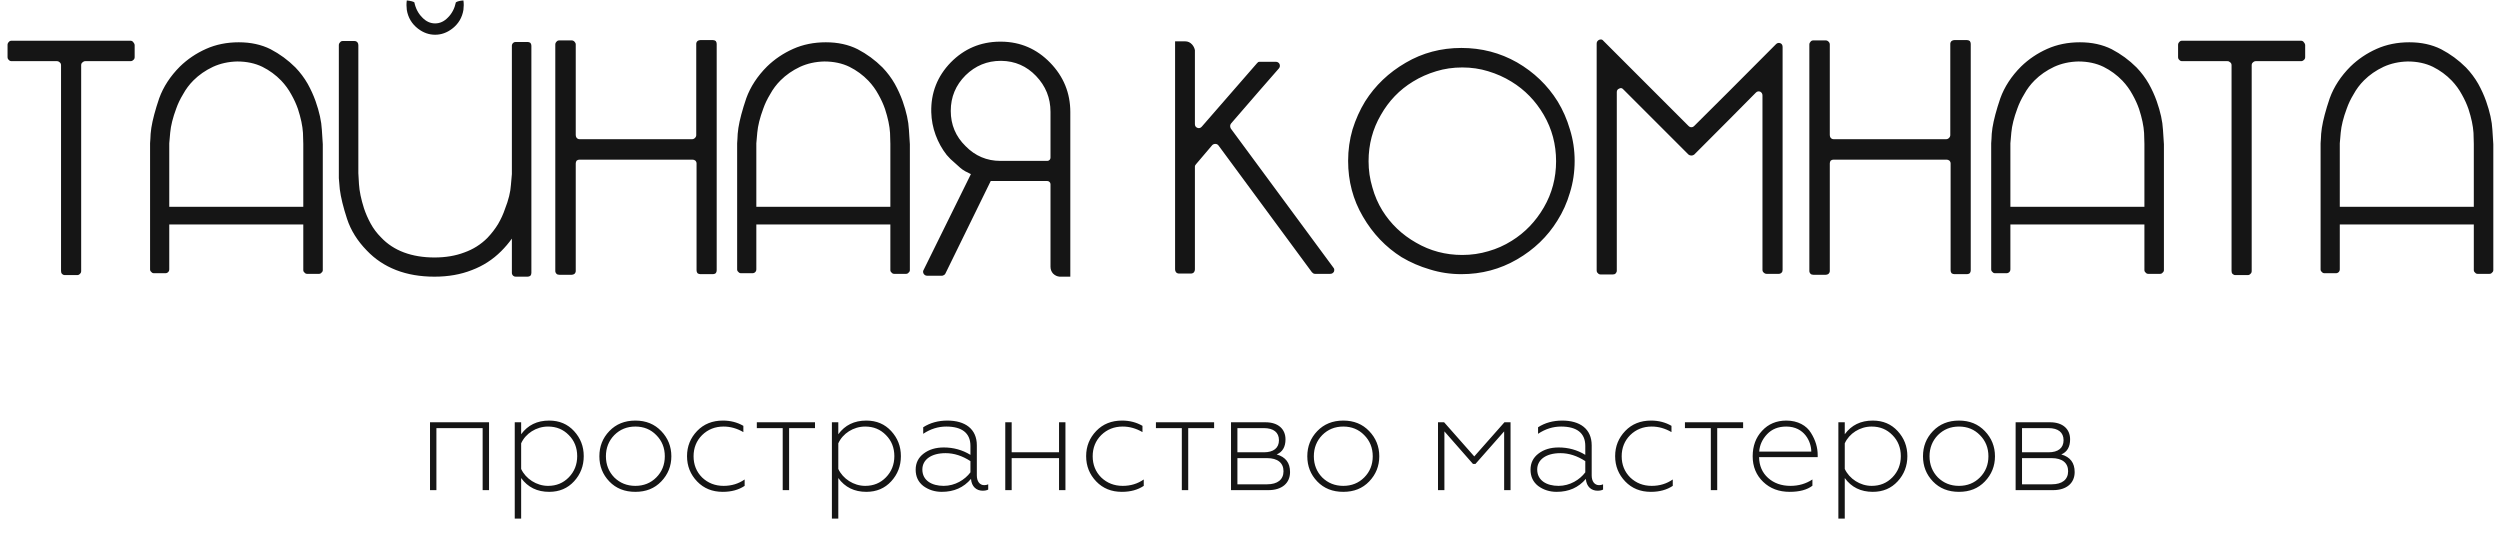 <?xml version="1.0" encoding="UTF-8"?> <svg xmlns="http://www.w3.org/2000/svg" width="1552" height="336" viewBox="0 0 1552 336" fill="none"><path d="M83.594 27.812V35.43C83.594 36.211 83.333 36.797 82.812 37.188C82.292 37.708 81.706 37.969 81.055 37.969H52.93C52.279 37.969 51.693 38.229 51.172 38.75C50.651 39.141 50.391 39.727 50.391 40.508V168.242C50.391 169.023 50.13 169.609 49.609 170C49.219 170.521 48.633 170.781 47.852 170.781H40.234C39.583 170.781 38.997 170.521 38.477 170C38.086 169.609 37.891 169.023 37.891 168.242V40.508C37.891 39.727 37.63 39.141 37.109 38.75C36.589 38.229 36.003 37.969 35.352 37.969H7.227C6.445 37.969 5.859 37.708 5.469 37.188C4.948 36.797 4.688 36.211 4.688 35.43V27.812C4.688 27.162 4.948 26.576 5.469 26.055C5.859 25.534 6.445 25.273 7.227 25.273H80.859C81.641 25.273 82.227 25.534 82.617 26.055C83.138 26.576 83.463 27.162 83.594 27.812ZM200.391 89.531V167.656C200.391 168.307 200.13 168.828 199.609 169.219C199.219 169.74 198.698 170 198.047 170H190.625C189.974 170 189.453 169.74 189.062 169.219C188.542 168.828 188.281 168.307 188.281 167.656V139.336H105.078V167.266C105.078 167.917 104.883 168.438 104.492 168.828C103.971 169.349 103.385 169.609 102.734 169.609H95.508C94.857 169.609 94.336 169.349 93.945 168.828C93.424 168.438 93.164 167.917 93.164 167.266V88.945C93.164 88.685 93.229 87.708 93.359 86.016C93.359 84.323 93.555 82.109 93.945 79.375C94.727 74.427 96.354 68.307 98.828 61.016C101.432 53.854 105.729 47.279 111.719 41.289C116.406 36.732 121.81 33.086 127.93 30.352C134.049 27.617 140.82 26.25 148.242 26.25C155.664 26.25 162.24 27.682 167.969 30.547C173.698 33.542 178.841 37.318 183.398 41.875C186.393 45 188.932 48.385 191.016 52.031C192.969 55.547 194.596 59.128 195.898 62.773C198.242 69.414 199.544 75.338 199.805 80.547C200.195 85.755 200.391 88.75 200.391 89.531ZM188.281 89.336C188.281 89.206 188.216 86.927 188.086 82.5C187.826 78.203 186.784 73.255 184.961 67.656C183.919 64.662 182.552 61.667 180.859 58.672C179.167 55.547 177.083 52.682 174.609 50.078C171.224 46.562 167.318 43.698 162.891 41.484C158.333 39.271 153.125 38.164 147.266 38.164C141.797 38.294 136.784 39.401 132.227 41.484C127.539 43.698 123.503 46.497 120.117 49.883C117.513 52.487 115.365 55.352 113.672 58.477C111.849 61.471 110.417 64.466 109.375 67.461C107.292 73.06 106.055 78.008 105.664 82.305C105.273 86.602 105.078 88.815 105.078 88.945V128.398H188.281V89.336ZM212.695 25.469H220.117C220.768 25.469 221.354 25.729 221.875 26.25C222.266 26.771 222.461 27.357 222.461 28.008V107.5C222.461 107.63 222.591 109.909 222.852 114.336C223.112 118.633 224.154 123.646 225.977 129.375C227.018 132.5 228.385 135.625 230.078 138.75C231.771 141.875 233.919 144.74 236.523 147.344C240.43 151.51 245.182 154.635 250.781 156.719C256.38 158.802 262.695 159.844 269.727 159.844C276.628 159.844 282.812 158.802 288.281 156.719C293.75 154.766 298.503 151.771 302.539 147.734C305.143 145 307.357 142.135 309.18 139.141C311.003 136.016 312.435 132.891 313.477 129.766C315.69 124.167 316.927 119.154 317.188 114.727L317.773 108.086V28.398C317.773 27.747 318.034 27.162 318.555 26.641C318.945 26.25 319.466 26.055 320.117 26.055H327.539C328.19 26.055 328.776 26.25 329.297 26.641C329.688 27.162 329.883 27.747 329.883 28.398V169.414C329.883 170.065 329.688 170.651 329.297 171.172C328.776 171.562 328.19 171.758 327.539 171.758H320.117C319.466 171.758 318.945 171.562 318.555 171.172C318.034 170.651 317.773 170.065 317.773 169.414V148.125C315.82 150.859 313.607 153.464 311.133 155.938C305.924 161.146 299.87 165.052 292.969 167.656C286.068 170.391 278.32 171.758 269.727 171.758C260.872 171.758 252.93 170.391 245.898 167.656C238.867 164.922 232.812 160.885 227.734 155.547C221.875 149.557 217.773 142.982 215.43 135.82C213.086 128.659 211.589 122.539 210.938 117.461C210.677 114.727 210.482 112.448 210.352 110.625V28.008C210.352 27.357 210.612 26.771 211.133 26.25C211.523 25.729 212.044 25.469 212.695 25.469ZM252.539 6.133L252.344 3.203C252.344 2.161 252.409 1.185 252.539 0.273C254.883 0.534 256.445 0.924 257.227 1.445C258.008 5.221 259.635 8.346 262.109 10.82C264.453 13.294 267.122 14.531 270.117 14.531C273.112 14.531 275.781 13.294 278.125 10.82C280.599 8.346 282.227 5.221 283.008 1.445C284.049 0.794 285.612 0.404 287.695 0.273C287.826 1.185 287.891 2.161 287.891 3.203L287.695 6.133C286.914 10.95 284.57 14.857 280.664 17.852C277.409 20.326 273.893 21.562 270.117 21.562C266.341 21.562 262.826 20.326 259.57 17.852C255.664 14.857 253.32 10.95 252.539 6.133ZM434.766 24.883H442.578C443.229 24.883 443.815 25.078 444.336 25.469C444.727 25.99 444.922 26.576 444.922 27.227V167.852C444.922 168.503 444.727 169.089 444.336 169.609C443.815 170 443.229 170.195 442.578 170.195H434.766C434.115 170.195 433.529 170 433.008 169.609C432.617 169.089 432.422 168.503 432.422 167.852V101.445C432.422 100.794 432.161 100.208 431.641 99.688C431.12 99.297 430.534 99.102 429.883 99.102H359.766C359.115 99.102 358.529 99.297 358.008 99.688C357.617 100.208 357.422 100.794 357.422 101.445V168.242C357.422 168.893 357.161 169.479 356.641 170C356.12 170.391 355.534 170.586 354.883 170.586H347.266C346.484 170.586 345.898 170.391 345.508 170C344.987 169.479 344.727 168.893 344.727 168.242V27.617C344.727 26.966 344.987 26.38 345.508 25.859C345.898 25.338 346.484 25.078 347.266 25.078H354.883C355.534 25.078 356.12 25.338 356.641 25.859C357.161 26.38 357.422 26.966 357.422 27.617V83.867C357.422 84.518 357.617 85.104 358.008 85.625C358.529 86.146 359.115 86.406 359.766 86.406H429.688C430.339 86.406 430.924 86.146 431.445 85.625C431.966 85.104 432.227 84.518 432.227 83.867V27.227C432.227 26.576 432.487 25.99 433.008 25.469C433.529 25.078 434.115 24.883 434.766 24.883ZM564.844 89.531V167.656C564.844 168.307 564.583 168.828 564.062 169.219C563.672 169.74 563.151 170 562.5 170H555.078C554.427 170 553.906 169.74 553.516 169.219C552.995 168.828 552.734 168.307 552.734 167.656V139.336H469.531V167.266C469.531 167.917 469.336 168.438 468.945 168.828C468.424 169.349 467.839 169.609 467.188 169.609H459.961C459.31 169.609 458.789 169.349 458.398 168.828C457.878 168.438 457.617 167.917 457.617 167.266V88.945C457.617 88.685 457.682 87.708 457.812 86.016C457.812 84.323 458.008 82.109 458.398 79.375C459.18 74.427 460.807 68.307 463.281 61.016C465.885 53.854 470.182 47.279 476.172 41.289C480.859 36.732 486.263 33.086 492.383 30.352C498.503 27.617 505.273 26.25 512.695 26.25C520.117 26.25 526.693 27.682 532.422 30.547C538.151 33.542 543.294 37.318 547.852 41.875C550.846 45 553.385 48.385 555.469 52.031C557.422 55.547 559.049 59.128 560.352 62.773C562.695 69.414 563.997 75.338 564.258 80.547C564.648 85.755 564.844 88.75 564.844 89.531ZM552.734 89.336C552.734 89.206 552.669 86.927 552.539 82.5C552.279 78.203 551.237 73.255 549.414 67.656C548.372 64.662 547.005 61.667 545.312 58.672C543.62 55.547 541.536 52.682 539.062 50.078C535.677 46.562 531.771 43.698 527.344 41.484C522.786 39.271 517.578 38.164 511.719 38.164C506.25 38.294 501.237 39.401 496.68 41.484C491.992 43.698 487.956 46.497 484.57 49.883C481.966 52.487 479.818 55.352 478.125 58.477C476.302 61.471 474.87 64.466 473.828 67.461C471.745 73.06 470.508 78.008 470.117 82.305C469.727 86.602 469.531 88.815 469.531 88.945V128.398H552.734V89.336ZM573.438 170C573.177 169.609 573.047 169.154 573.047 168.633C573.047 168.242 573.177 167.852 573.438 167.461C586.458 141.159 596.224 121.367 602.734 108.086C601.562 107.565 600.391 106.979 599.219 106.328C598.047 105.677 596.94 104.896 595.898 103.984L595.703 103.789C592.578 101.055 590.69 99.362 590.039 98.711C589.518 98.06 588.737 97.213 587.695 96.172C584.831 92.526 582.552 88.424 580.859 83.867C579.167 79.31 578.255 74.557 578.125 69.609C577.865 57.63 581.901 47.344 590.234 38.75C598.568 30.287 608.659 25.99 620.508 25.859H621.68C633.529 25.99 643.62 30.352 651.953 38.945C660.286 47.539 664.453 57.76 664.453 69.609V171.758H657.812C656.25 171.628 654.883 170.977 653.711 169.805C652.669 168.633 652.148 167.201 652.148 165.508V114.336C652.148 113.815 651.953 113.359 651.562 112.969C651.172 112.578 650.716 112.383 650.195 112.383H615.039L586.914 169.805C586.784 170.195 586.458 170.521 585.938 170.781C585.547 171.042 585.156 171.172 584.766 171.172H575.586C574.674 171.172 573.958 170.781 573.438 170ZM599.414 90.703C605.404 96.823 612.63 99.883 621.094 99.883H650.195C650.716 99.883 651.172 99.688 651.562 99.297C651.953 98.906 652.148 98.451 652.148 97.93V69.414C652.148 60.82 649.154 53.398 643.164 47.148C637.305 41.029 630.143 37.904 621.68 37.773H621.289C612.826 37.773 605.534 40.768 599.414 46.758C593.294 52.878 590.234 60.234 590.234 68.828C590.234 77.422 593.294 84.713 599.414 90.703ZM764.062 79.766C778.255 98.906 799.479 127.682 827.734 166.094C828.125 166.484 828.32 166.94 828.32 167.461C828.32 167.852 828.255 168.242 828.125 168.633C827.604 169.544 826.823 170 825.781 170H816.406C816.016 170 815.69 169.935 815.43 169.805C815.039 169.544 814.714 169.284 814.453 169.023C801.562 151.576 782.227 125.339 756.445 90.312C755.924 89.662 755.273 89.336 754.492 89.336C753.711 89.336 753.06 89.596 752.539 90.117L742.578 101.836C742.318 102.096 742.122 102.357 741.992 102.617C741.862 102.878 741.797 103.138 741.797 103.398V167.266C741.797 167.917 741.602 168.503 741.211 169.023C740.69 169.544 740.104 169.805 739.453 169.805H731.836C731.185 169.805 730.599 169.544 730.078 169.023C729.688 168.503 729.492 167.917 729.492 167.266V25.664H735.742C737.435 25.664 738.867 26.315 740.039 27.617C740.951 28.659 741.536 29.831 741.797 31.133V77.031C741.797 78.203 742.318 78.984 743.359 79.375C744.401 79.766 745.312 79.505 746.094 78.594C753.646 69.87 765.039 56.784 780.273 39.336L781.055 38.555C781.315 38.425 781.641 38.359 782.031 38.359H791.992C793.034 38.359 793.815 38.815 794.336 39.727C794.727 40.768 794.596 41.68 793.945 42.461C787.305 50.013 777.409 61.406 764.258 76.641C763.867 77.162 763.672 77.682 763.672 78.203C763.672 78.724 763.802 79.245 764.062 79.766ZM907.227 170.195C900.456 170.195 893.945 169.219 887.695 167.266C881.445 165.443 875.586 162.904 870.117 159.648C860.221 153.398 852.214 145 846.094 134.453C839.974 124.036 836.914 112.513 836.914 99.883C836.914 93.112 837.826 86.602 839.648 80.352C841.602 74.102 844.206 68.307 847.461 62.969C853.711 53.073 862.109 45.065 872.656 38.945C883.073 32.825 894.596 29.766 907.227 29.766C919.727 29.766 931.25 32.76 941.797 38.75C952.344 44.87 960.742 52.943 966.992 62.969C970.247 68.307 972.786 74.102 974.609 80.352C976.562 86.602 977.539 93.112 977.539 99.883C977.539 106.784 976.562 113.359 974.609 119.609C972.786 125.859 970.182 131.654 966.797 136.992C960.677 146.888 952.344 154.896 941.797 161.016C931.25 167.135 919.727 170.195 907.227 170.195ZM907.812 41.875C902.083 41.875 896.68 42.656 891.602 44.219C886.393 45.781 881.576 47.93 877.148 50.664C868.815 55.742 862.174 62.643 857.227 71.367C852.148 80.091 849.609 89.662 849.609 100.078C849.609 105.677 850.391 111.081 851.953 116.289C853.385 121.497 855.469 126.315 858.203 130.742C863.411 139.076 870.378 145.716 879.102 150.664C887.826 155.742 897.396 158.281 907.812 158.281C913.411 158.281 918.815 157.5 924.023 155.938C929.102 154.505 933.919 152.357 938.477 149.492C946.68 144.414 953.32 137.513 958.398 128.789C963.477 120.065 966.016 110.495 966.016 100.078C966.016 89.662 963.477 80.091 958.398 71.367C953.32 62.643 946.615 55.742 938.281 50.664C933.854 47.93 929.036 45.781 923.828 44.219C918.75 42.656 913.411 41.875 907.812 41.875ZM1001.17 170.391H993.75C992.969 170.391 992.383 170.13 991.992 169.609C991.471 169.219 991.211 168.633 991.211 167.852V27.031C991.211 25.99 991.732 25.208 992.773 24.688C993.164 24.557 993.49 24.492 993.75 24.492C994.401 24.492 994.922 24.753 995.312 25.273L1048.24 78.203C1048.76 78.724 1049.35 78.984 1050 78.984C1050.65 78.984 1051.24 78.724 1051.76 78.203C1063.09 67.005 1080.01 50.078 1102.54 27.422C1103.32 26.641 1104.23 26.445 1105.27 26.836C1106.18 27.227 1106.64 28.008 1106.64 29.18V167.461C1106.64 168.242 1106.45 168.828 1106.05 169.219C1105.53 169.74 1104.95 170 1104.3 170H1096.68C1096.03 170 1095.44 169.74 1094.92 169.219C1094.4 168.828 1094.14 168.242 1094.14 167.461V59.258C1094.14 58.216 1093.68 57.435 1092.77 56.914C1091.73 56.523 1090.82 56.719 1090.04 57.5C1081.58 66.094 1068.82 78.919 1051.76 95.977C1051.24 96.367 1050.65 96.562 1050 96.562C1049.35 96.562 1048.76 96.367 1048.24 95.977L1007.81 55.547C1007.03 54.635 1006.18 54.44 1005.27 54.961C1004.23 55.352 1003.71 56.068 1003.71 57.109V168.047C1003.71 168.698 1003.45 169.284 1002.93 169.805C1002.54 170.195 1001.95 170.391 1001.17 170.391ZM1213.28 24.883H1221.09C1221.74 24.883 1222.33 25.078 1222.85 25.469C1223.24 25.99 1223.44 26.576 1223.44 27.227V167.852C1223.44 168.503 1223.24 169.089 1222.85 169.609C1222.33 170 1221.74 170.195 1221.09 170.195H1213.28C1212.63 170.195 1212.04 170 1211.52 169.609C1211.13 169.089 1210.94 168.503 1210.94 167.852V101.445C1210.94 100.794 1210.68 100.208 1210.16 99.688C1209.64 99.297 1209.05 99.102 1208.4 99.102H1138.28C1137.63 99.102 1137.04 99.297 1136.52 99.688C1136.13 100.208 1135.94 100.794 1135.94 101.445V168.242C1135.94 168.893 1135.68 169.479 1135.16 170C1134.64 170.391 1134.05 170.586 1133.4 170.586H1125.78C1125 170.586 1124.41 170.391 1124.02 170C1123.5 169.479 1123.24 168.893 1123.24 168.242V27.617C1123.24 26.966 1123.5 26.38 1124.02 25.859C1124.41 25.338 1125 25.078 1125.78 25.078H1133.4C1134.05 25.078 1134.64 25.338 1135.16 25.859C1135.68 26.38 1135.94 26.966 1135.94 27.617V83.867C1135.94 84.518 1136.13 85.104 1136.52 85.625C1137.04 86.146 1137.63 86.406 1138.28 86.406H1208.2C1208.85 86.406 1209.44 86.146 1209.96 85.625C1210.48 85.104 1210.74 84.518 1210.74 83.867V27.227C1210.74 26.576 1211 25.99 1211.52 25.469C1212.04 25.078 1212.63 24.883 1213.28 24.883ZM1343.36 89.531V167.656C1343.36 168.307 1343.1 168.828 1342.58 169.219C1342.19 169.74 1341.67 170 1341.02 170H1333.59C1332.94 170 1332.42 169.74 1332.03 169.219C1331.51 168.828 1331.25 168.307 1331.25 167.656V139.336H1248.05V167.266C1248.05 167.917 1247.85 168.438 1247.46 168.828C1246.94 169.349 1246.35 169.609 1245.7 169.609H1238.48C1237.83 169.609 1237.3 169.349 1236.91 168.828C1236.39 168.438 1236.13 167.917 1236.13 167.266V88.945C1236.13 88.685 1236.2 87.708 1236.33 86.016C1236.33 84.323 1236.52 82.109 1236.91 79.375C1237.7 74.427 1239.32 68.307 1241.8 61.016C1244.4 53.854 1248.7 47.279 1254.69 41.289C1259.38 36.732 1264.78 33.086 1270.9 30.352C1277.02 27.617 1283.79 26.25 1291.21 26.25C1298.63 26.25 1305.21 27.682 1310.94 30.547C1316.67 33.542 1321.81 37.318 1326.37 41.875C1329.36 45 1331.9 48.385 1333.98 52.031C1335.94 55.547 1337.57 59.128 1338.87 62.773C1341.21 69.414 1342.51 75.338 1342.77 80.547C1343.16 85.755 1343.36 88.75 1343.36 89.531ZM1331.25 89.336C1331.25 89.206 1331.18 86.927 1331.05 82.5C1330.79 78.203 1329.75 73.255 1327.93 67.656C1326.89 64.662 1325.52 61.667 1323.83 58.672C1322.14 55.547 1320.05 52.682 1317.58 50.078C1314.19 46.562 1310.29 43.698 1305.86 41.484C1301.3 39.271 1296.09 38.164 1290.23 38.164C1284.77 38.294 1279.75 39.401 1275.2 41.484C1270.51 43.698 1266.47 46.497 1263.09 49.883C1260.48 52.487 1258.33 55.352 1256.64 58.477C1254.82 61.471 1253.39 64.466 1252.34 67.461C1250.26 73.06 1249.02 78.008 1248.63 82.305C1248.24 86.602 1248.05 88.815 1248.05 88.945V128.398H1331.25V89.336ZM1431.05 27.812V35.43C1431.05 36.211 1430.79 36.797 1430.27 37.188C1429.75 37.708 1429.17 37.969 1428.52 37.969H1400.39C1399.74 37.969 1399.15 38.229 1398.63 38.75C1398.11 39.141 1397.85 39.727 1397.85 40.508V168.242C1397.85 169.023 1397.59 169.609 1397.07 170C1396.68 170.521 1396.09 170.781 1395.31 170.781H1387.7C1387.04 170.781 1386.46 170.521 1385.94 170C1385.55 169.609 1385.35 169.023 1385.35 168.242V40.508C1385.35 39.727 1385.09 39.141 1384.57 38.75C1384.05 38.229 1383.46 37.969 1382.81 37.969H1354.69C1353.91 37.969 1353.32 37.708 1352.93 37.188C1352.41 36.797 1352.15 36.211 1352.15 35.43V27.812C1352.15 27.162 1352.41 26.576 1352.93 26.055C1353.32 25.534 1353.91 25.273 1354.69 25.273H1428.32C1429.1 25.273 1429.69 25.534 1430.08 26.055C1430.6 26.576 1430.92 27.162 1431.05 27.812ZM1547.85 89.531V167.656C1547.85 168.307 1547.59 168.828 1547.07 169.219C1546.68 169.74 1546.16 170 1545.51 170H1538.09C1537.43 170 1536.91 169.74 1536.52 169.219C1536 168.828 1535.74 168.307 1535.74 167.656V139.336H1452.54V167.266C1452.54 167.917 1452.34 168.438 1451.95 168.828C1451.43 169.349 1450.85 169.609 1450.2 169.609H1442.97C1442.32 169.609 1441.8 169.349 1441.41 168.828C1440.89 168.438 1440.62 167.917 1440.62 167.266V88.945C1440.62 88.685 1440.69 87.708 1440.82 86.016C1440.82 84.323 1441.02 82.109 1441.41 79.375C1442.19 74.427 1443.82 68.307 1446.29 61.016C1448.89 53.854 1453.19 47.279 1459.18 41.289C1463.87 36.732 1469.27 33.086 1475.39 30.352C1481.51 27.617 1488.28 26.25 1495.7 26.25C1503.12 26.25 1509.7 27.682 1515.43 30.547C1521.16 33.542 1526.3 37.318 1530.86 41.875C1533.85 45 1536.39 48.385 1538.48 52.031C1540.43 55.547 1542.06 59.128 1543.36 62.773C1545.7 69.414 1547.01 75.338 1547.27 80.547C1547.66 85.755 1547.85 88.75 1547.85 89.531ZM1535.74 89.336C1535.74 89.206 1535.68 86.927 1535.55 82.5C1535.29 78.203 1534.24 73.255 1532.42 67.656C1531.38 64.662 1530.01 61.667 1528.32 58.672C1526.63 55.547 1524.54 52.682 1522.07 50.078C1518.68 46.562 1514.78 43.698 1510.35 41.484C1505.79 39.271 1500.59 38.164 1494.73 38.164C1489.26 38.294 1484.24 39.401 1479.69 41.484C1475 43.698 1470.96 46.497 1467.58 49.883C1464.97 52.487 1462.83 55.352 1461.13 58.477C1459.31 61.471 1457.88 64.466 1456.84 67.461C1454.75 73.06 1453.52 78.008 1453.12 82.305C1452.73 86.602 1452.54 88.815 1452.54 88.945V128.398H1535.74V89.336Z" fill="#151515"></path><path d="M270.922 304.276H266.948V262.152H303.597V304.276H299.623V265.773H270.922V304.276ZM340.926 261.092C347.284 261.092 352.406 263.3 356.38 267.627C360.354 271.955 362.385 277.077 362.385 283.17C362.385 289.264 360.354 294.474 356.38 298.801C352.406 303.128 347.284 305.336 340.926 305.336C333.508 305.336 327.679 302.51 323.529 296.77V321.938H319.555V262.152H323.529V269.57C327.679 263.918 333.42 261.092 340.926 261.092ZM340.22 264.802C332.89 264.802 326.266 269.129 323.529 275.222V291.118C326.355 297.212 333.066 301.627 340.22 301.627C345.43 301.627 349.669 299.861 353.113 296.328C356.557 292.796 358.323 288.38 358.323 283.17C358.323 277.96 356.557 273.544 353.113 270.1C349.669 266.568 345.43 264.802 340.22 264.802ZM381.362 296.417C384.894 299.861 389.222 301.627 394.432 301.627C399.642 301.627 403.969 299.861 407.414 296.417C410.946 292.884 412.712 288.469 412.712 283.258C412.712 278.048 410.946 273.633 407.414 270.1C403.969 266.568 399.642 264.802 394.432 264.802C389.222 264.802 384.894 266.568 381.362 270.1C377.918 273.633 376.152 278.048 376.152 283.258C376.152 288.469 377.918 292.884 381.362 296.417ZM410.504 298.889C406.354 303.217 401.055 305.336 394.432 305.336C387.809 305.336 382.422 303.217 378.271 298.889C374.12 294.562 372.089 289.352 372.089 283.258C372.089 277.165 374.12 271.955 378.271 267.627C382.422 263.3 387.809 261.092 394.432 261.092C401.055 261.092 406.354 263.3 410.504 267.627C414.655 271.955 416.774 277.165 416.774 283.258C416.774 289.352 414.655 294.562 410.504 298.889ZM448.673 305.336C442.226 305.336 436.928 303.217 432.777 298.889C428.627 294.562 426.507 289.352 426.507 283.17C426.507 277.077 428.627 271.866 432.777 267.539C436.928 263.212 442.315 261.092 448.761 261.092C453.442 261.092 457.681 262.152 461.478 264.36V268.246C457.504 265.95 453.442 264.802 449.203 264.802C443.904 264.802 439.489 266.568 435.868 270.1C432.336 273.633 430.569 278.048 430.569 283.258C430.569 288.469 432.336 292.884 435.868 296.417C439.489 299.861 443.904 301.627 449.203 301.627C454.148 301.627 458.476 300.302 462.273 297.653V301.627C458.564 304.1 454.06 305.336 448.673 305.336ZM489.879 304.276H485.905V265.773H469.833V262.152H505.952V265.773H489.879V304.276ZM537.814 261.092C544.172 261.092 549.294 263.3 553.268 267.627C557.242 271.955 559.273 277.077 559.273 283.17C559.273 289.264 557.242 294.474 553.268 298.801C549.294 303.128 544.172 305.336 537.814 305.336C530.396 305.336 524.567 302.51 520.417 296.77V321.938H516.443V262.152H520.417V269.57C524.567 263.918 530.307 261.092 537.814 261.092ZM537.107 264.802C529.777 264.802 523.154 269.129 520.417 275.222V291.118C523.242 297.212 529.954 301.627 537.107 301.627C542.318 301.627 546.556 299.861 550.001 296.328C553.445 292.796 555.211 288.38 555.211 283.17C555.211 277.96 553.445 273.544 550.001 270.1C546.556 266.568 542.318 264.802 537.107 264.802ZM585.844 301.627C592.909 301.627 599.003 297.83 602.447 293.238V286.261C597.413 282.994 592.291 281.316 586.992 281.316C578.073 281.316 572.598 285.378 572.598 291.471C572.598 298.271 578.426 301.627 585.844 301.627ZM584.696 305.336C580.281 305.336 576.483 304.1 573.216 301.715C570.037 299.243 568.447 295.887 568.447 291.56C568.447 287.409 570.125 284.053 573.393 281.581C576.748 279.02 580.899 277.783 585.933 277.783C591.849 277.783 597.413 279.284 602.447 282.375V276.812C602.447 268.687 596.971 264.802 587.434 264.802C582.4 264.802 577.631 266.303 573.128 269.305V265.243C577.367 262.505 582.4 261.092 588.14 261.092C599.091 261.092 606.421 266.215 606.421 276.459V295.18C606.421 298.801 608.187 301.185 611.013 301.185C611.984 301.185 612.779 301.009 613.486 300.656V303.923C612.691 304.365 611.543 304.63 610.041 304.63C606.244 304.63 603.153 302.157 602.8 297.3C598.208 302.687 592.203 305.336 584.696 305.336ZM628.045 304.276H624.071V262.152H628.045V280.786H657.452V262.152H661.426V304.276H657.452V284.406H628.045V304.276ZM696.443 305.336C689.996 305.336 684.698 303.217 680.547 298.889C676.396 294.562 674.277 289.352 674.277 283.17C674.277 277.077 676.396 271.866 680.547 267.539C684.698 263.212 690.085 261.092 696.531 261.092C701.212 261.092 705.451 262.152 709.248 264.36V268.246C705.274 265.95 701.212 264.802 696.973 264.802C691.674 264.802 687.259 266.568 683.638 270.1C680.106 273.633 678.339 278.048 678.339 283.258C678.339 288.469 680.106 292.884 683.638 296.417C687.259 299.861 691.674 301.627 696.973 301.627C701.918 301.627 706.245 300.302 710.043 297.653V301.627C706.334 304.1 701.83 305.336 696.443 305.336ZM737.649 304.276H733.675V265.773H717.602V262.152H753.721V265.773H737.649V304.276ZM787.438 304.276H764.212V262.152H785.672C793.531 262.152 798.035 266.391 798.035 272.749C798.035 277.43 796.181 280.609 792.56 282.11C798.124 283.7 800.861 287.321 800.861 293.061C800.861 299.861 795.916 304.276 787.438 304.276ZM768.186 284.406V300.656H786.643C793.09 300.656 796.799 297.741 796.799 292.531C796.799 287.321 793.09 284.406 786.643 284.406H768.186ZM768.186 265.773V280.786H784.612C790.617 280.786 793.973 278.136 793.973 273.279C793.973 268.422 790.617 265.773 784.612 265.773H768.186ZM820.845 296.417C824.377 299.861 828.705 301.627 833.915 301.627C839.125 301.627 843.452 299.861 846.897 296.417C850.429 292.884 852.195 288.469 852.195 283.258C852.195 278.048 850.429 273.633 846.897 270.1C843.452 266.568 839.125 264.802 833.915 264.802C828.705 264.802 824.377 266.568 820.845 270.1C817.401 273.633 815.635 278.048 815.635 283.258C815.635 288.469 817.401 292.884 820.845 296.417ZM849.987 298.889C845.837 303.217 840.538 305.336 833.915 305.336C827.292 305.336 821.905 303.217 817.754 298.889C813.603 294.562 811.572 289.352 811.572 283.258C811.572 277.165 813.603 271.955 817.754 267.627C821.905 263.3 827.292 261.092 833.915 261.092C840.538 261.092 845.837 263.3 849.987 267.627C854.138 271.955 856.258 277.165 856.258 283.258C856.258 289.352 854.138 294.562 849.987 298.889ZM896.685 304.276H892.711V262.152H896.508L915.23 283.347L933.952 262.152H937.75V304.276H933.776V267.804L915.937 288.027H914.436L896.685 267.804V304.276ZM967.546 301.627C974.611 301.627 980.704 297.83 984.148 293.238V286.261C979.115 282.994 973.993 281.316 968.694 281.316C959.775 281.316 954.299 285.378 954.299 291.471C954.299 298.271 960.128 301.627 967.546 301.627ZM966.398 305.336C961.982 305.336 958.185 304.1 954.918 301.715C951.738 299.243 950.149 295.887 950.149 291.56C950.149 287.409 951.827 284.053 955.094 281.581C958.45 279.02 962.601 277.783 967.634 277.783C973.551 277.783 979.115 279.284 984.148 282.375V276.812C984.148 268.687 978.673 264.802 969.136 264.802C964.102 264.802 959.333 266.303 954.829 269.305V265.243C959.068 262.505 964.102 261.092 969.842 261.092C980.793 261.092 988.122 266.215 988.122 276.459V295.18C988.122 298.801 989.889 301.185 992.715 301.185C993.686 301.185 994.481 301.009 995.187 300.656V303.923C994.392 304.365 993.244 304.63 991.743 304.63C987.946 304.63 984.855 302.157 984.502 297.3C979.91 302.687 973.904 305.336 966.398 305.336ZM1024.85 305.336C1018.4 305.336 1013.1 303.217 1008.95 298.889C1004.8 294.562 1002.68 289.352 1002.68 283.17C1002.68 277.077 1004.8 271.866 1008.95 267.539C1013.1 263.212 1018.49 261.092 1024.94 261.092C1029.62 261.092 1033.86 262.152 1037.65 264.36V268.246C1033.68 265.95 1029.62 264.802 1025.38 264.802C1020.08 264.802 1015.66 266.568 1012.04 270.1C1008.51 273.633 1006.74 278.048 1006.74 283.258C1006.74 288.469 1008.51 292.884 1012.04 296.417C1015.66 299.861 1020.08 301.627 1025.38 301.627C1030.32 301.627 1034.65 300.302 1038.45 297.653V301.627C1034.74 304.1 1030.23 305.336 1024.85 305.336ZM1066.05 304.276H1062.08V265.773H1046.01V262.152H1082.13V265.773H1066.05V304.276ZM1111.02 305.336C1104.4 305.336 1098.92 303.305 1094.6 299.154C1090.27 295.004 1088.06 289.705 1088.06 283.258C1088.06 276.9 1090 271.601 1093.89 267.451C1097.77 263.212 1102.81 261.092 1108.99 261.092C1116.05 261.092 1121.53 264.183 1124.27 268.776C1127.09 273.279 1128.42 277.872 1128.42 282.464V283.788H1092.03C1092.12 289.087 1093.98 293.414 1097.6 296.682C1101.22 299.949 1105.9 301.627 1111.55 301.627C1116.58 301.627 1121.18 300.302 1125.15 297.653V301.539C1121.79 304.1 1117.11 305.336 1111.02 305.336ZM1092.12 280.344H1124.44C1124.44 274.251 1120.21 264.802 1108.9 264.802C1103.96 264.802 1099.98 266.391 1096.98 269.57C1094.07 272.661 1092.39 276.282 1092.12 280.344ZM1162.63 261.092C1168.99 261.092 1174.11 263.3 1178.08 267.627C1182.06 271.955 1184.09 277.077 1184.09 283.17C1184.09 289.264 1182.06 294.474 1178.08 298.801C1174.11 303.128 1168.99 305.336 1162.63 305.336C1155.21 305.336 1149.38 302.51 1145.23 296.77V321.938H1141.26V262.152H1145.23V269.57C1149.38 263.918 1155.12 261.092 1162.63 261.092ZM1161.92 264.802C1154.59 264.802 1147.97 269.129 1145.23 275.222V291.118C1148.06 297.212 1154.77 301.627 1161.92 301.627C1167.13 301.627 1171.37 299.861 1174.82 296.328C1178.26 292.796 1180.03 288.38 1180.03 283.17C1180.03 277.96 1178.26 273.544 1174.82 270.1C1171.37 266.568 1167.13 264.802 1161.92 264.802ZM1203.06 296.417C1206.6 299.861 1210.92 301.627 1216.13 301.627C1221.34 301.627 1225.67 299.861 1229.12 296.417C1232.65 292.884 1234.41 288.469 1234.41 283.258C1234.41 278.048 1232.65 273.633 1229.12 270.1C1225.67 266.568 1221.34 264.802 1216.13 264.802C1210.92 264.802 1206.6 266.568 1203.06 270.1C1199.62 273.633 1197.85 278.048 1197.85 283.258C1197.85 288.469 1199.62 292.884 1203.06 296.417ZM1232.21 298.889C1228.06 303.217 1222.76 305.336 1216.13 305.336C1209.51 305.336 1204.12 303.217 1199.97 298.889C1195.82 294.562 1193.79 289.352 1193.79 283.258C1193.79 277.165 1195.82 271.955 1199.97 267.627C1204.12 263.3 1209.51 261.092 1216.13 261.092C1222.76 261.092 1228.06 263.3 1232.21 267.627C1236.36 271.955 1238.48 277.165 1238.48 283.258C1238.48 289.352 1236.36 294.562 1232.21 298.889ZM1274.53 304.276H1251.3V262.152H1272.76C1280.62 262.152 1285.12 266.391 1285.12 272.749C1285.12 277.43 1283.27 280.609 1279.65 282.11C1285.21 283.7 1287.95 287.321 1287.95 293.061C1287.95 299.861 1283 304.276 1274.53 304.276ZM1255.27 284.406V300.656H1273.73C1280.18 300.656 1283.89 297.741 1283.89 292.531C1283.89 287.321 1280.18 284.406 1273.73 284.406H1255.27ZM1255.27 265.773V280.786H1271.7C1277.71 280.786 1281.06 278.136 1281.06 273.279C1281.06 268.422 1277.71 265.773 1271.7 265.773H1255.27Z" fill="#151515"></path></svg> 